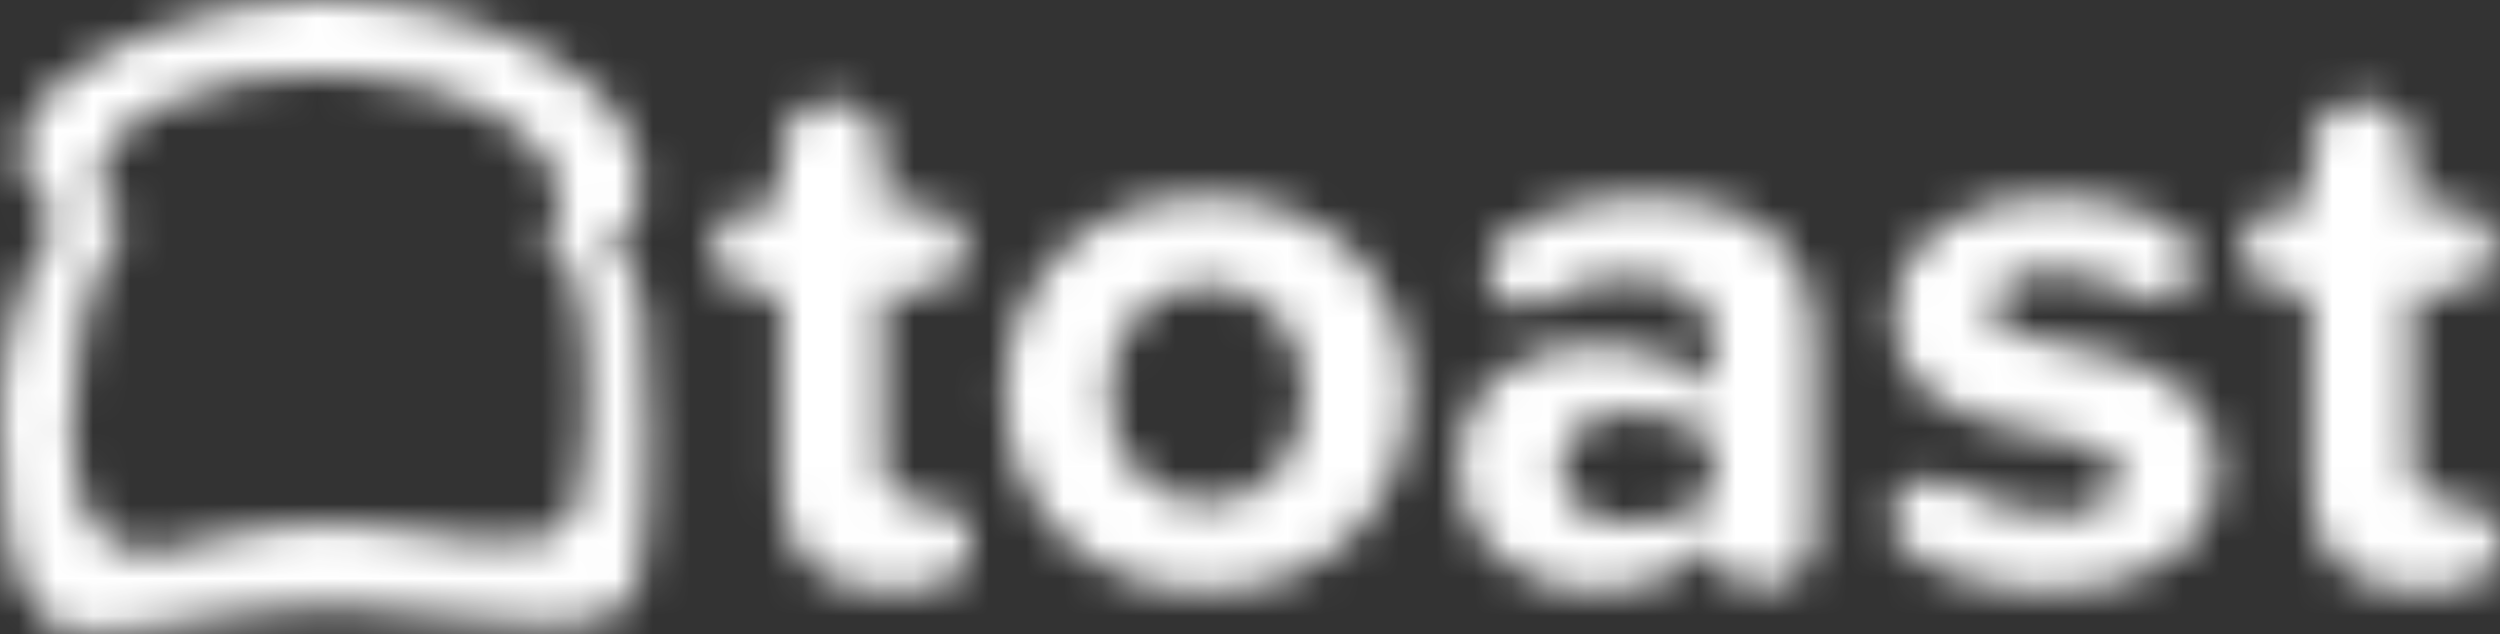 <svg width="67" height="17" viewBox="0 0 67 17" fill="none" xmlns="http://www.w3.org/2000/svg">
<rect x="0" y="0" width="67" height="17" fill="#333333" stroke="none"/>
<mask id="mask0_2058_6472" style="mask-type:alpha" maskUnits="userSpaceOnUse" x="0" y="0" width="67" height="17">
<g clip-path="url(#clip0_2058_6472)">
<path fill-rule="evenodd" clip-rule="evenodd" d="M23.853 15.834C21.965 15.834 20.947 14.876 20.947 13.082V7.829H20.29C19.975 7.824 19.675 7.696 19.456 7.473C19.237 7.25 19.117 6.951 19.123 6.641C19.138 6.017 19.655 5.518 20.29 5.515H20.947V3.952C21.002 3.255 21.593 2.717 22.304 2.717C23.016 2.717 23.607 3.255 23.662 3.952V5.515H24.722C25.356 5.536 25.86 6.048 25.86 6.672C25.86 7.296 25.356 7.808 24.722 7.829H23.662V12.374C23.662 13.166 24.171 13.478 24.595 13.478H24.828C25.592 13.478 26.017 13.979 26.017 14.625C26.017 15.272 25.613 15.834 23.853 15.834Z" fill="#FF4C00"/>
<path d="M32.337 15.834C28.965 15.834 26.928 13.417 26.928 10.539C26.928 7.683 28.97 5.265 32.337 5.265C35.73 5.265 37.766 7.683 37.766 10.539C37.766 13.417 35.73 15.834 32.337 15.834ZM32.337 7.621C30.66 7.621 29.728 8.975 29.728 10.539C29.728 12.123 30.66 13.483 32.337 13.483C34.013 13.483 34.966 12.129 34.966 10.539C34.966 8.975 34.012 7.621 32.337 7.621Z" fill="#FF4C00"/>
<path d="M47.29 15.71H47.077C46.865 15.71 45.91 15.542 45.91 14.542C45.212 15.355 44.004 15.834 42.666 15.834C41.032 15.834 39.102 14.75 39.102 12.498C39.102 10.142 41.032 9.247 42.666 9.247C44.028 9.247 45.232 9.685 45.91 10.477V9.121C45.91 8.1 45.02 7.433 43.663 7.433C42.851 7.418 42.053 7.643 41.373 8.08C41.225 8.168 41.058 8.219 40.885 8.226C40.318 8.217 39.864 7.761 39.867 7.204C39.87 7.021 39.921 6.841 40.015 6.682C40.651 5.682 42.941 5.265 44.129 5.265C46.462 5.265 48.604 6.182 48.604 9.08V14.396C48.609 15.116 48.021 15.703 47.29 15.71ZM45.91 11.913C45.465 11.33 44.618 11.038 43.748 11.038C42.687 11.038 41.818 11.573 41.818 12.56C41.818 13.497 42.687 14.04 43.748 14.04C44.618 14.04 45.465 13.749 45.91 13.165V11.913Z" fill="#FF4C00"/>
<path fill-rule="evenodd" clip-rule="evenodd" d="M54.967 15.834C53.631 15.834 51.489 15.396 50.853 14.495C50.727 14.334 50.66 14.136 50.662 13.933C50.673 13.328 51.17 12.84 51.786 12.829C51.981 12.828 52.172 12.882 52.337 12.984C53.143 13.442 54.203 13.797 55.093 13.797C56.261 13.797 56.812 13.338 56.812 12.713C56.812 11.045 50.725 12.399 50.725 8.438C50.725 6.75 52.231 5.27 54.925 5.27C56.261 5.27 58.084 5.688 58.657 6.5C58.766 6.651 58.826 6.831 58.829 7.016C58.81 7.576 58.34 8.02 57.769 8.017C57.592 8.018 57.417 7.975 57.26 7.892C56.555 7.497 55.757 7.289 54.945 7.287C53.97 7.287 53.334 7.725 53.334 8.289C53.334 9.789 59.399 8.537 59.399 12.603C59.399 14.438 57.809 15.834 54.967 15.834Z" fill="#FF4C00"/>
<path fill-rule="evenodd" clip-rule="evenodd" d="M64.829 15.834C62.942 15.834 61.923 14.876 61.923 13.082V7.829H61.267C60.952 7.824 60.651 7.696 60.433 7.473C60.214 7.25 60.094 6.951 60.1 6.641C60.115 6.017 60.632 5.518 61.267 5.515H61.923V3.952C61.978 3.255 62.57 2.717 63.281 2.717C63.992 2.717 64.584 3.255 64.639 3.952V5.515H65.7C66.334 5.536 66.837 6.048 66.837 6.672C66.837 7.296 66.334 7.808 65.7 7.829H64.639V12.374C64.639 13.166 65.148 13.478 65.572 13.478H65.806C66.568 13.478 66.993 13.979 66.993 14.625C66.993 15.272 66.591 15.834 64.829 15.834Z" fill="#FF4C00"/>
<path d="M17.391 11.69C17.405 10.575 17.356 9.461 17.246 8.351C17.164 7.602 16.908 6.643 16.098 6.448C16.202 6.474 16.312 6.471 16.415 6.437C17.357 5.945 17.285 4.732 16.951 3.855C16.514 2.705 15.473 1.891 14.443 1.351C10.743 -0.593 5.792 -0.43 2.205 1.784C1.272 2.36 0.196 3.48 0.669 4.732C0.797 5.042 0.986 5.324 1.226 5.562C1.33 5.673 1.581 5.933 1.581 5.933C1.1 6.585 0.749 7.171 0.523 7.963C-0.157 10.343 -0.044 11.873 0.143 13.787C0.259 14.971 0.651 16.732 2.015 16.928C3.128 17.082 4.33 16.715 5.444 16.585C6.67 16.441 7.906 16.216 9.143 16.248C10.889 16.292 12.621 16.707 14.37 16.723C15.293 16.732 16.828 16.819 17.103 15.605C17.364 14.45 17.375 13.245 17.375 12.066C17.39 11.94 17.391 11.814 17.391 11.69ZM15.395 13.688C14.96 14.667 13.731 14.557 12.874 14.485C11.591 14.376 10.329 14.067 9.039 14.028C7.898 13.995 6.769 14.21 5.657 14.454C4.825 14.637 3.664 15.115 2.913 14.476C2.079 13.769 1.93 12.561 1.919 11.548C1.935 10.63 2.026 9.715 2.191 8.812C2.294 8.254 2.458 7.709 2.68 7.186C2.979 6.428 3.419 5.973 3.443 5.997C3.218 5.765 2.95 5.642 2.798 5.328C2.229 4.136 3.652 3.13 4.433 2.784C7.156 1.568 10.969 1.688 13.543 3.25C14.345 3.736 15.903 5.412 14.447 6.246C15.345 6.669 15.572 7.947 15.673 8.855C15.83 10.311 15.784 11.782 15.537 13.227C15.508 13.386 15.461 13.541 15.395 13.688Z" fill="#FF4C00"/>
</g>
</mask>
<g mask="url(#mask0_2058_6472)">
<rect x="-19" y="-3" width="101" height="28" fill="white"/>
</g>
<defs>
<clipPath id="clip0_2058_6472">
<rect width="67" height="17" fill="white"/>
</clipPath>
</defs>
</svg>
